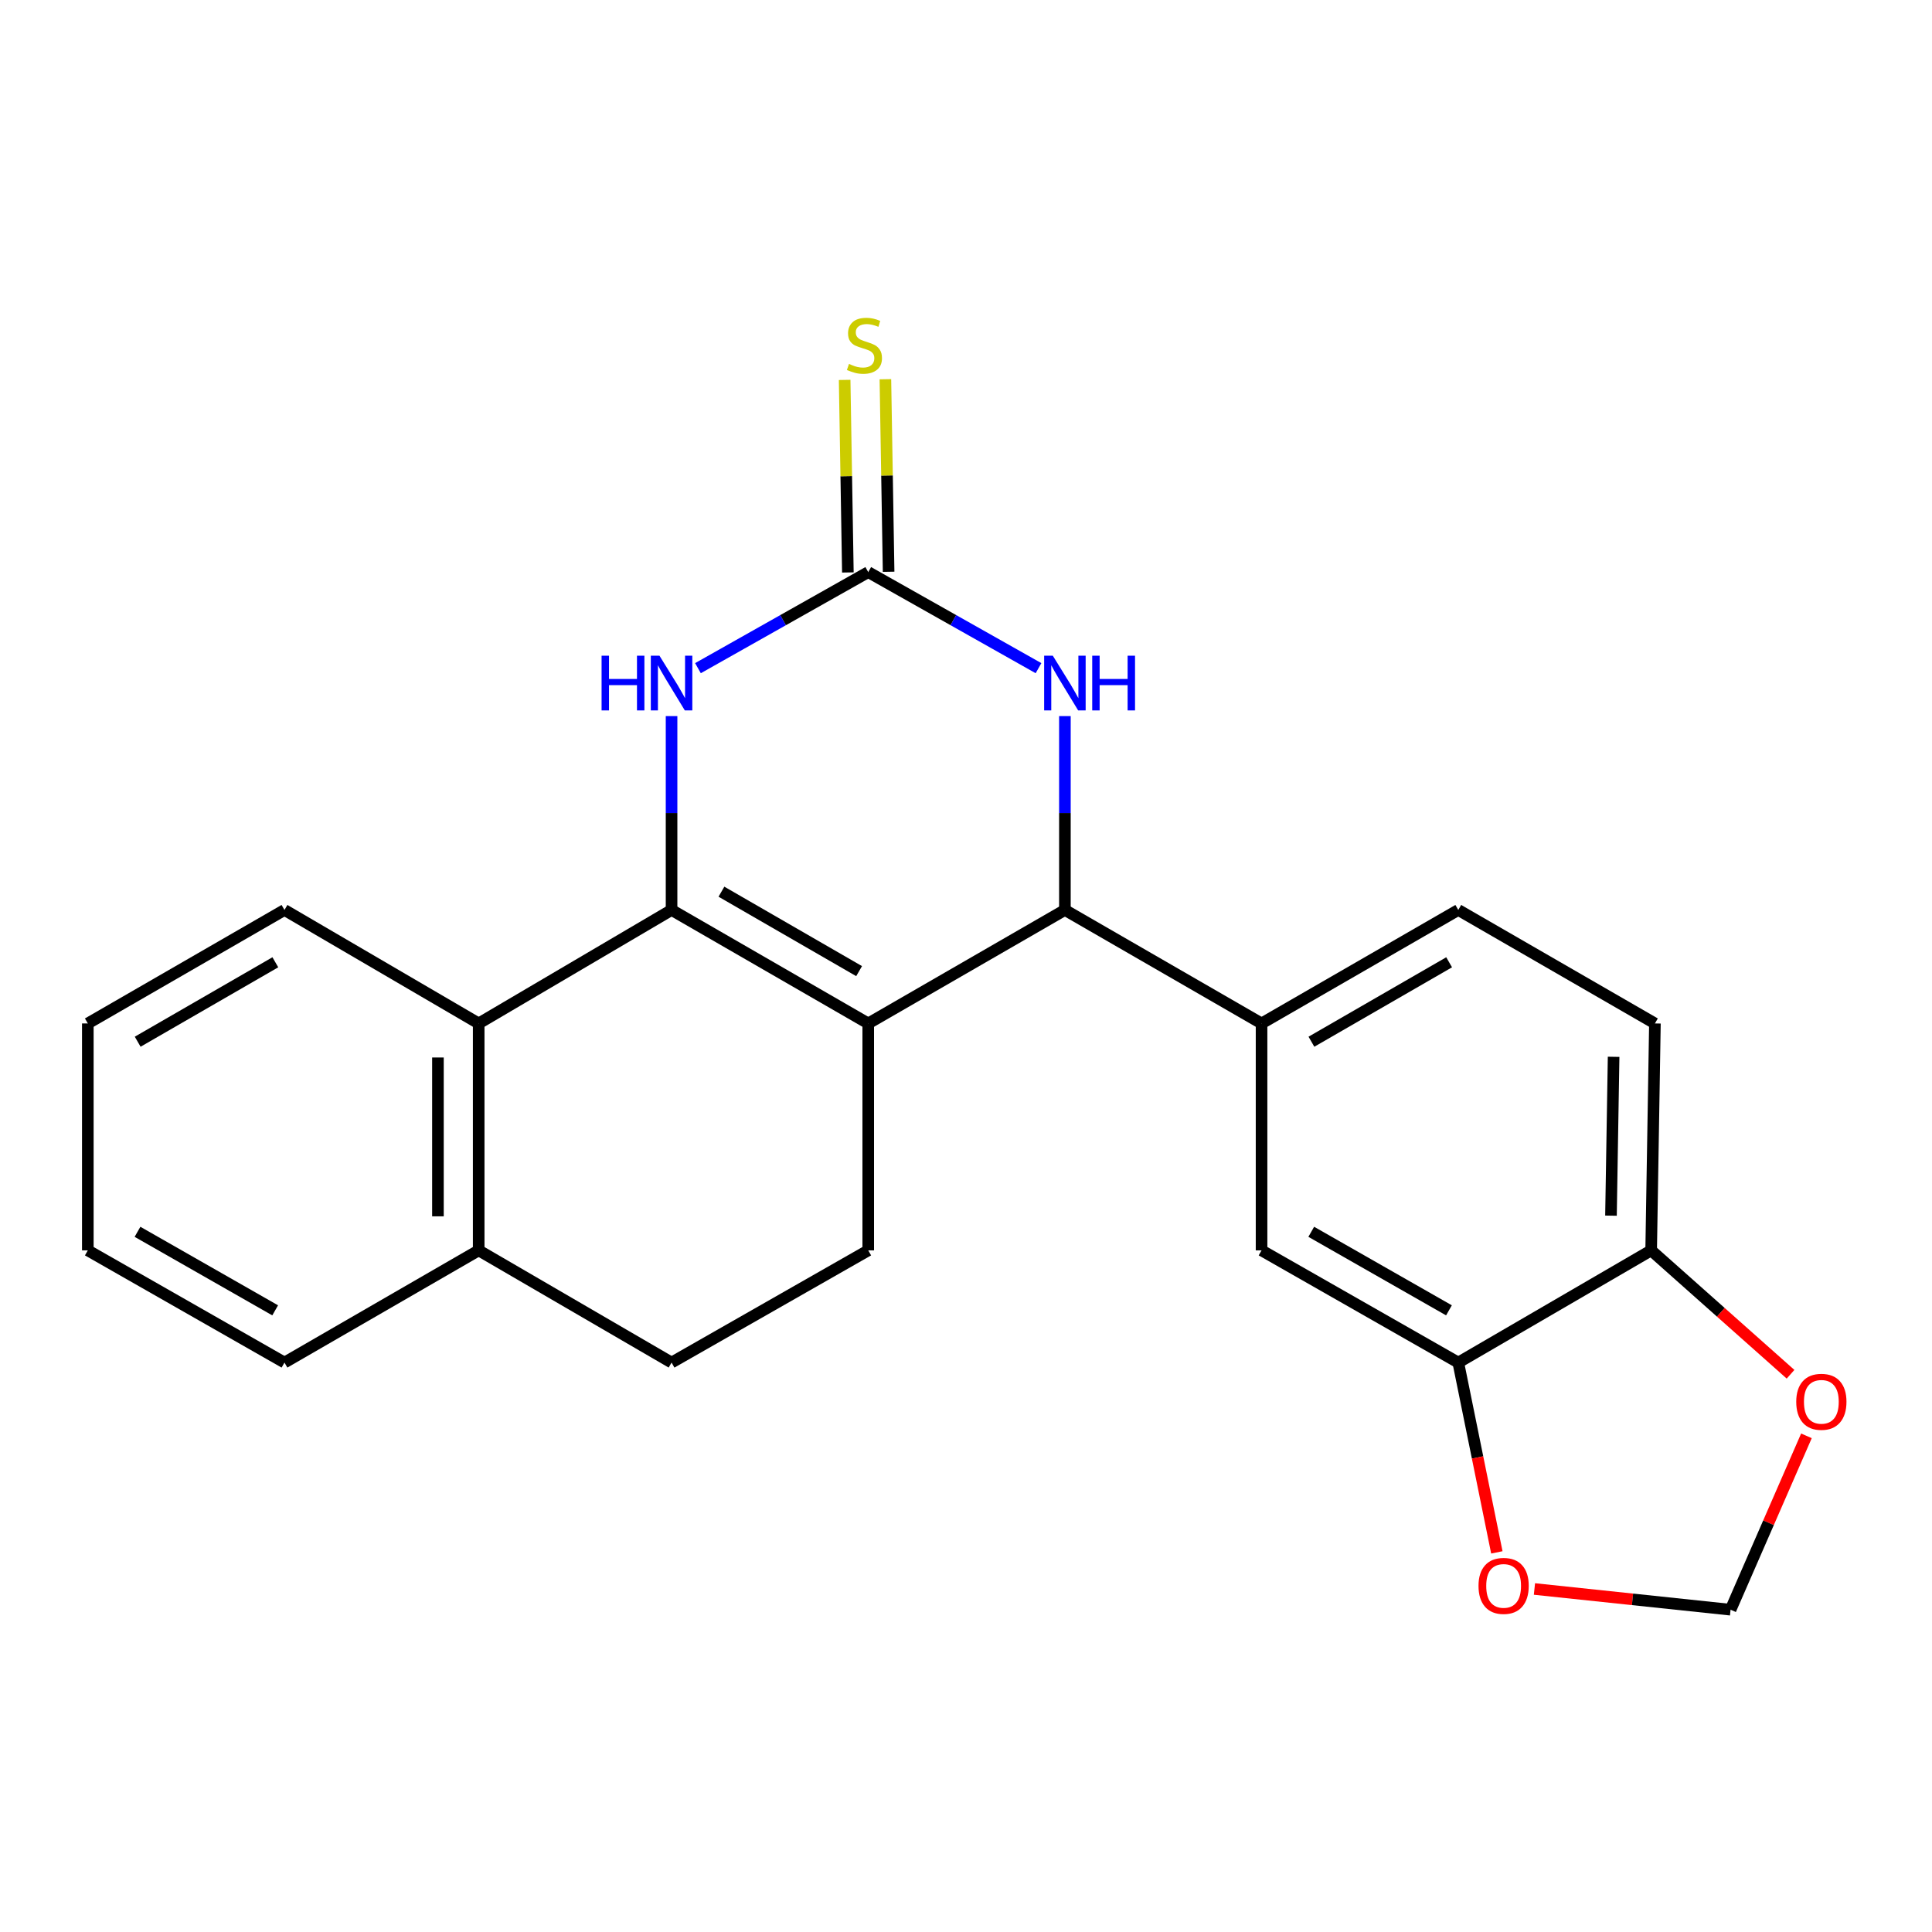 <?xml version='1.0' encoding='iso-8859-1'?>
<svg version='1.1' baseProfile='full'
              xmlns='http://www.w3.org/2000/svg'
                      xmlns:rdkit='http://www.rdkit.org/xml'
                      xmlns:xlink='http://www.w3.org/1999/xlink'
                  xml:space='preserve'
width='1000px' height='1000px' viewBox='0 0 1000 1000'>
<!-- END OF HEADER -->
<rect style='opacity:1.0;fill:#FFFFFF;stroke:none' width='1000' height='1000' x='0' y='0'> </rect>
<path class='bond-0' d='M 347.6,470.996 L 449.402,529.735' style='fill:none;fill-rule:evenodd;stroke:#000000;stroke-width:6px;stroke-linecap:butt;stroke-linejoin:miter;stroke-opacity:1' />
<path class='bond-0' d='M 373.412,461.538 L 444.672,502.656' style='fill:none;fill-rule:evenodd;stroke:#000000;stroke-width:6px;stroke-linecap:butt;stroke-linejoin:miter;stroke-opacity:1' />
<path class='bond-2' d='M 347.6,470.996 L 347.6,420.822' style='fill:none;fill-rule:evenodd;stroke:#000000;stroke-width:6px;stroke-linecap:butt;stroke-linejoin:miter;stroke-opacity:1' />
<path class='bond-2' d='M 347.6,420.822 L 347.6,370.648' style='fill:none;fill-rule:evenodd;stroke:#0000FF;stroke-width:6px;stroke-linecap:butt;stroke-linejoin:miter;stroke-opacity:1' />
<path class='bond-5' d='M 347.6,470.996 L 247.768,529.735' style='fill:none;fill-rule:evenodd;stroke:#000000;stroke-width:6px;stroke-linecap:butt;stroke-linejoin:miter;stroke-opacity:1' />
<path class='bond-1' d='M 449.402,529.735 L 551.191,470.996' style='fill:none;fill-rule:evenodd;stroke:#000000;stroke-width:6px;stroke-linecap:butt;stroke-linejoin:miter;stroke-opacity:1' />
<path class='bond-7' d='M 449.402,529.735 L 449.402,647.191' style='fill:none;fill-rule:evenodd;stroke:#000000;stroke-width:6px;stroke-linecap:butt;stroke-linejoin:miter;stroke-opacity:1' />
<path class='bond-6' d='M 551.191,470.996 L 652.98,529.735' style='fill:none;fill-rule:evenodd;stroke:#000000;stroke-width:6px;stroke-linecap:butt;stroke-linejoin:miter;stroke-opacity:1' />
<path class='bond-24' d='M 551.191,470.996 L 551.191,420.822' style='fill:none;fill-rule:evenodd;stroke:#000000;stroke-width:6px;stroke-linecap:butt;stroke-linejoin:miter;stroke-opacity:1' />
<path class='bond-24' d='M 551.191,420.822 L 551.191,370.648' style='fill:none;fill-rule:evenodd;stroke:#0000FF;stroke-width:6px;stroke-linecap:butt;stroke-linejoin:miter;stroke-opacity:1' />
<path class='bond-3' d='M 361.263,345.845 L 405.332,320.985' style='fill:none;fill-rule:evenodd;stroke:#0000FF;stroke-width:6px;stroke-linecap:butt;stroke-linejoin:miter;stroke-opacity:1' />
<path class='bond-3' d='M 405.332,320.985 L 449.402,296.124' style='fill:none;fill-rule:evenodd;stroke:#000000;stroke-width:6px;stroke-linecap:butt;stroke-linejoin:miter;stroke-opacity:1' />
<path class='bond-4' d='M 449.402,296.124 L 493.465,320.984' style='fill:none;fill-rule:evenodd;stroke:#000000;stroke-width:6px;stroke-linecap:butt;stroke-linejoin:miter;stroke-opacity:1' />
<path class='bond-4' d='M 493.465,320.984 L 537.529,345.844' style='fill:none;fill-rule:evenodd;stroke:#0000FF;stroke-width:6px;stroke-linecap:butt;stroke-linejoin:miter;stroke-opacity:1' />
<path class='bond-10' d='M 459.946,295.948 L 459.111,246.117' style='fill:none;fill-rule:evenodd;stroke:#000000;stroke-width:6px;stroke-linecap:butt;stroke-linejoin:miter;stroke-opacity:1' />
<path class='bond-10' d='M 459.111,246.117 L 458.276,196.286' style='fill:none;fill-rule:evenodd;stroke:#CCCC00;stroke-width:6px;stroke-linecap:butt;stroke-linejoin:miter;stroke-opacity:1' />
<path class='bond-10' d='M 438.857,296.301 L 438.022,246.47' style='fill:none;fill-rule:evenodd;stroke:#000000;stroke-width:6px;stroke-linecap:butt;stroke-linejoin:miter;stroke-opacity:1' />
<path class='bond-10' d='M 438.022,246.47 L 437.187,196.639' style='fill:none;fill-rule:evenodd;stroke:#CCCC00;stroke-width:6px;stroke-linecap:butt;stroke-linejoin:miter;stroke-opacity:1' />
<path class='bond-14' d='M 247.768,529.735 L 247.768,647.191' style='fill:none;fill-rule:evenodd;stroke:#000000;stroke-width:6px;stroke-linecap:butt;stroke-linejoin:miter;stroke-opacity:1' />
<path class='bond-14' d='M 226.676,547.353 L 226.676,629.572' style='fill:none;fill-rule:evenodd;stroke:#000000;stroke-width:6px;stroke-linecap:butt;stroke-linejoin:miter;stroke-opacity:1' />
<path class='bond-19' d='M 247.768,529.735 L 147.244,470.996' style='fill:none;fill-rule:evenodd;stroke:#000000;stroke-width:6px;stroke-linecap:butt;stroke-linejoin:miter;stroke-opacity:1' />
<path class='bond-9' d='M 652.98,529.735 L 652.98,647.191' style='fill:none;fill-rule:evenodd;stroke:#000000;stroke-width:6px;stroke-linecap:butt;stroke-linejoin:miter;stroke-opacity:1' />
<path class='bond-16' d='M 652.98,529.735 L 754.805,470.996' style='fill:none;fill-rule:evenodd;stroke:#000000;stroke-width:6px;stroke-linecap:butt;stroke-linejoin:miter;stroke-opacity:1' />
<path class='bond-16' d='M 678.793,539.194 L 750.07,498.076' style='fill:none;fill-rule:evenodd;stroke:#000000;stroke-width:6px;stroke-linecap:butt;stroke-linejoin:miter;stroke-opacity:1' />
<path class='bond-23' d='M 449.402,647.191 L 347.6,705.262' style='fill:none;fill-rule:evenodd;stroke:#000000;stroke-width:6px;stroke-linecap:butt;stroke-linejoin:miter;stroke-opacity:1' />
<path class='bond-8' d='M 754.805,705.262 L 652.98,647.191' style='fill:none;fill-rule:evenodd;stroke:#000000;stroke-width:6px;stroke-linecap:butt;stroke-linejoin:miter;stroke-opacity:1' />
<path class='bond-8' d='M 749.98,678.23 L 678.703,637.58' style='fill:none;fill-rule:evenodd;stroke:#000000;stroke-width:6px;stroke-linecap:butt;stroke-linejoin:miter;stroke-opacity:1' />
<path class='bond-12' d='M 754.805,705.262 L 764.786,754.384' style='fill:none;fill-rule:evenodd;stroke:#000000;stroke-width:6px;stroke-linecap:butt;stroke-linejoin:miter;stroke-opacity:1' />
<path class='bond-12' d='M 764.786,754.384 L 774.767,803.506' style='fill:none;fill-rule:evenodd;stroke:#FF0000;stroke-width:6px;stroke-linecap:butt;stroke-linejoin:miter;stroke-opacity:1' />
<path class='bond-26' d='M 754.805,705.262 L 854.638,647.191' style='fill:none;fill-rule:evenodd;stroke:#000000;stroke-width:6px;stroke-linecap:butt;stroke-linejoin:miter;stroke-opacity:1' />
<path class='bond-11' d='M 854.638,647.191 L 856.583,529.735' style='fill:none;fill-rule:evenodd;stroke:#000000;stroke-width:6px;stroke-linecap:butt;stroke-linejoin:miter;stroke-opacity:1' />
<path class='bond-11' d='M 833.841,629.223 L 835.202,547.004' style='fill:none;fill-rule:evenodd;stroke:#000000;stroke-width:6px;stroke-linecap:butt;stroke-linejoin:miter;stroke-opacity:1' />
<path class='bond-13' d='M 854.638,647.191 L 890.71,679.252' style='fill:none;fill-rule:evenodd;stroke:#000000;stroke-width:6px;stroke-linecap:butt;stroke-linejoin:miter;stroke-opacity:1' />
<path class='bond-13' d='M 890.71,679.252 L 926.783,711.313' style='fill:none;fill-rule:evenodd;stroke:#FF0000;stroke-width:6px;stroke-linecap:butt;stroke-linejoin:miter;stroke-opacity:1' />
<path class='bond-15' d='M 794.228,822.458 L 844.985,827.82' style='fill:none;fill-rule:evenodd;stroke:#FF0000;stroke-width:6px;stroke-linecap:butt;stroke-linejoin:miter;stroke-opacity:1' />
<path class='bond-15' d='M 844.985,827.82 L 895.742,833.182' style='fill:none;fill-rule:evenodd;stroke:#000000;stroke-width:6px;stroke-linecap:butt;stroke-linejoin:miter;stroke-opacity:1' />
<path class='bond-27' d='M 935.008,743.184 L 915.375,788.183' style='fill:none;fill-rule:evenodd;stroke:#FF0000;stroke-width:6px;stroke-linecap:butt;stroke-linejoin:miter;stroke-opacity:1' />
<path class='bond-27' d='M 915.375,788.183 L 895.742,833.182' style='fill:none;fill-rule:evenodd;stroke:#000000;stroke-width:6px;stroke-linecap:butt;stroke-linejoin:miter;stroke-opacity:1' />
<path class='bond-17' d='M 247.768,647.191 L 347.6,705.262' style='fill:none;fill-rule:evenodd;stroke:#000000;stroke-width:6px;stroke-linecap:butt;stroke-linejoin:miter;stroke-opacity:1' />
<path class='bond-20' d='M 247.768,647.191 L 147.244,705.262' style='fill:none;fill-rule:evenodd;stroke:#000000;stroke-width:6px;stroke-linecap:butt;stroke-linejoin:miter;stroke-opacity:1' />
<path class='bond-18' d='M 754.805,470.996 L 856.583,529.735' style='fill:none;fill-rule:evenodd;stroke:#000000;stroke-width:6px;stroke-linecap:butt;stroke-linejoin:miter;stroke-opacity:1' />
<path class='bond-21' d='M 147.244,470.996 L 45.455,529.735' style='fill:none;fill-rule:evenodd;stroke:#000000;stroke-width:6px;stroke-linecap:butt;stroke-linejoin:miter;stroke-opacity:1' />
<path class='bond-21' d='M 142.517,498.074 L 71.265,539.192' style='fill:none;fill-rule:evenodd;stroke:#000000;stroke-width:6px;stroke-linecap:butt;stroke-linejoin:miter;stroke-opacity:1' />
<path class='bond-25' d='M 147.244,705.262 L 45.455,647.191' style='fill:none;fill-rule:evenodd;stroke:#000000;stroke-width:6px;stroke-linecap:butt;stroke-linejoin:miter;stroke-opacity:1' />
<path class='bond-25' d='M 142.427,678.232 L 71.174,637.582' style='fill:none;fill-rule:evenodd;stroke:#000000;stroke-width:6px;stroke-linecap:butt;stroke-linejoin:miter;stroke-opacity:1' />
<path class='bond-22' d='M 45.455,529.735 L 45.455,647.191' style='fill:none;fill-rule:evenodd;stroke:#000000;stroke-width:6px;stroke-linecap:butt;stroke-linejoin:miter;stroke-opacity:1' />
<path  class='atom-3' d='M 311.38 339.392
L 315.22 339.392
L 315.22 351.432
L 329.7 351.432
L 329.7 339.392
L 333.54 339.392
L 333.54 367.712
L 329.7 367.712
L 329.7 354.632
L 315.22 354.632
L 315.22 367.712
L 311.38 367.712
L 311.38 339.392
' fill='#0000FF'/>
<path  class='atom-3' d='M 341.34 339.392
L 350.62 354.392
Q 351.54 355.872, 353.02 358.552
Q 354.5 361.232, 354.58 361.392
L 354.58 339.392
L 358.34 339.392
L 358.34 367.712
L 354.46 367.712
L 344.5 351.312
Q 343.34 349.392, 342.1 347.192
Q 340.9 344.992, 340.54 344.312
L 340.54 367.712
L 336.86 367.712
L 336.86 339.392
L 341.34 339.392
' fill='#0000FF'/>
<path  class='atom-5' d='M 544.931 339.392
L 554.211 354.392
Q 555.131 355.872, 556.611 358.552
Q 558.091 361.232, 558.171 361.392
L 558.171 339.392
L 561.931 339.392
L 561.931 367.712
L 558.051 367.712
L 548.091 351.312
Q 546.931 349.392, 545.691 347.192
Q 544.491 344.992, 544.131 344.312
L 544.131 367.712
L 540.451 367.712
L 540.451 339.392
L 544.931 339.392
' fill='#0000FF'/>
<path  class='atom-5' d='M 565.331 339.392
L 569.171 339.392
L 569.171 351.432
L 583.651 351.432
L 583.651 339.392
L 587.491 339.392
L 587.491 367.712
L 583.651 367.712
L 583.651 354.632
L 569.171 354.632
L 569.171 367.712
L 565.331 367.712
L 565.331 339.392
' fill='#0000FF'/>
<path  class='atom-11' d='M 439.433 188.365
Q 439.753 188.485, 441.073 189.045
Q 442.393 189.605, 443.833 189.965
Q 445.313 190.285, 446.753 190.285
Q 449.433 190.285, 450.993 189.005
Q 452.553 187.685, 452.553 185.405
Q 452.553 183.845, 451.753 182.885
Q 450.993 181.925, 449.793 181.405
Q 448.593 180.885, 446.593 180.285
Q 444.073 179.525, 442.553 178.805
Q 441.073 178.085, 439.993 176.565
Q 438.953 175.045, 438.953 172.485
Q 438.953 168.925, 441.353 166.725
Q 443.793 164.525, 448.593 164.525
Q 451.873 164.525, 455.593 166.085
L 454.673 169.165
Q 451.273 167.765, 448.713 167.765
Q 445.953 167.765, 444.433 168.925
Q 442.913 170.045, 442.953 172.005
Q 442.953 173.525, 443.713 174.445
Q 444.513 175.365, 445.633 175.885
Q 446.793 176.405, 448.713 177.005
Q 451.273 177.805, 452.793 178.605
Q 454.313 179.405, 455.393 181.045
Q 456.513 182.645, 456.513 185.405
Q 456.513 189.325, 453.873 191.445
Q 451.273 193.525, 446.913 193.525
Q 444.393 193.525, 442.473 192.965
Q 440.593 192.445, 438.353 191.525
L 439.433 188.365
' fill='#CCCC00'/>
<path  class='atom-13' d='M 765.275 820.853
Q 765.275 814.053, 768.635 810.253
Q 771.995 806.453, 778.275 806.453
Q 784.555 806.453, 787.915 810.253
Q 791.275 814.053, 791.275 820.853
Q 791.275 827.733, 787.875 831.653
Q 784.475 835.533, 778.275 835.533
Q 772.035 835.533, 768.635 831.653
Q 765.275 827.773, 765.275 820.853
M 778.275 832.333
Q 782.595 832.333, 784.915 829.453
Q 787.275 826.533, 787.275 820.853
Q 787.275 815.293, 784.915 812.493
Q 782.595 809.653, 778.275 809.653
Q 773.955 809.653, 771.595 812.453
Q 769.275 815.253, 769.275 820.853
Q 769.275 826.573, 771.595 829.453
Q 773.955 832.333, 778.275 832.333
' fill='#FF0000'/>
<path  class='atom-14' d='M 929.729 725.567
Q 929.729 718.767, 933.089 714.967
Q 936.449 711.167, 942.729 711.167
Q 949.009 711.167, 952.369 714.967
Q 955.729 718.767, 955.729 725.567
Q 955.729 732.447, 952.329 736.367
Q 948.929 740.247, 942.729 740.247
Q 936.489 740.247, 933.089 736.367
Q 929.729 732.487, 929.729 725.567
M 942.729 737.047
Q 947.049 737.047, 949.369 734.167
Q 951.729 731.247, 951.729 725.567
Q 951.729 720.007, 949.369 717.207
Q 947.049 714.367, 942.729 714.367
Q 938.409 714.367, 936.049 717.167
Q 933.729 719.967, 933.729 725.567
Q 933.729 731.287, 936.049 734.167
Q 938.409 737.047, 942.729 737.047
' fill='#FF0000'/>
</svg>
